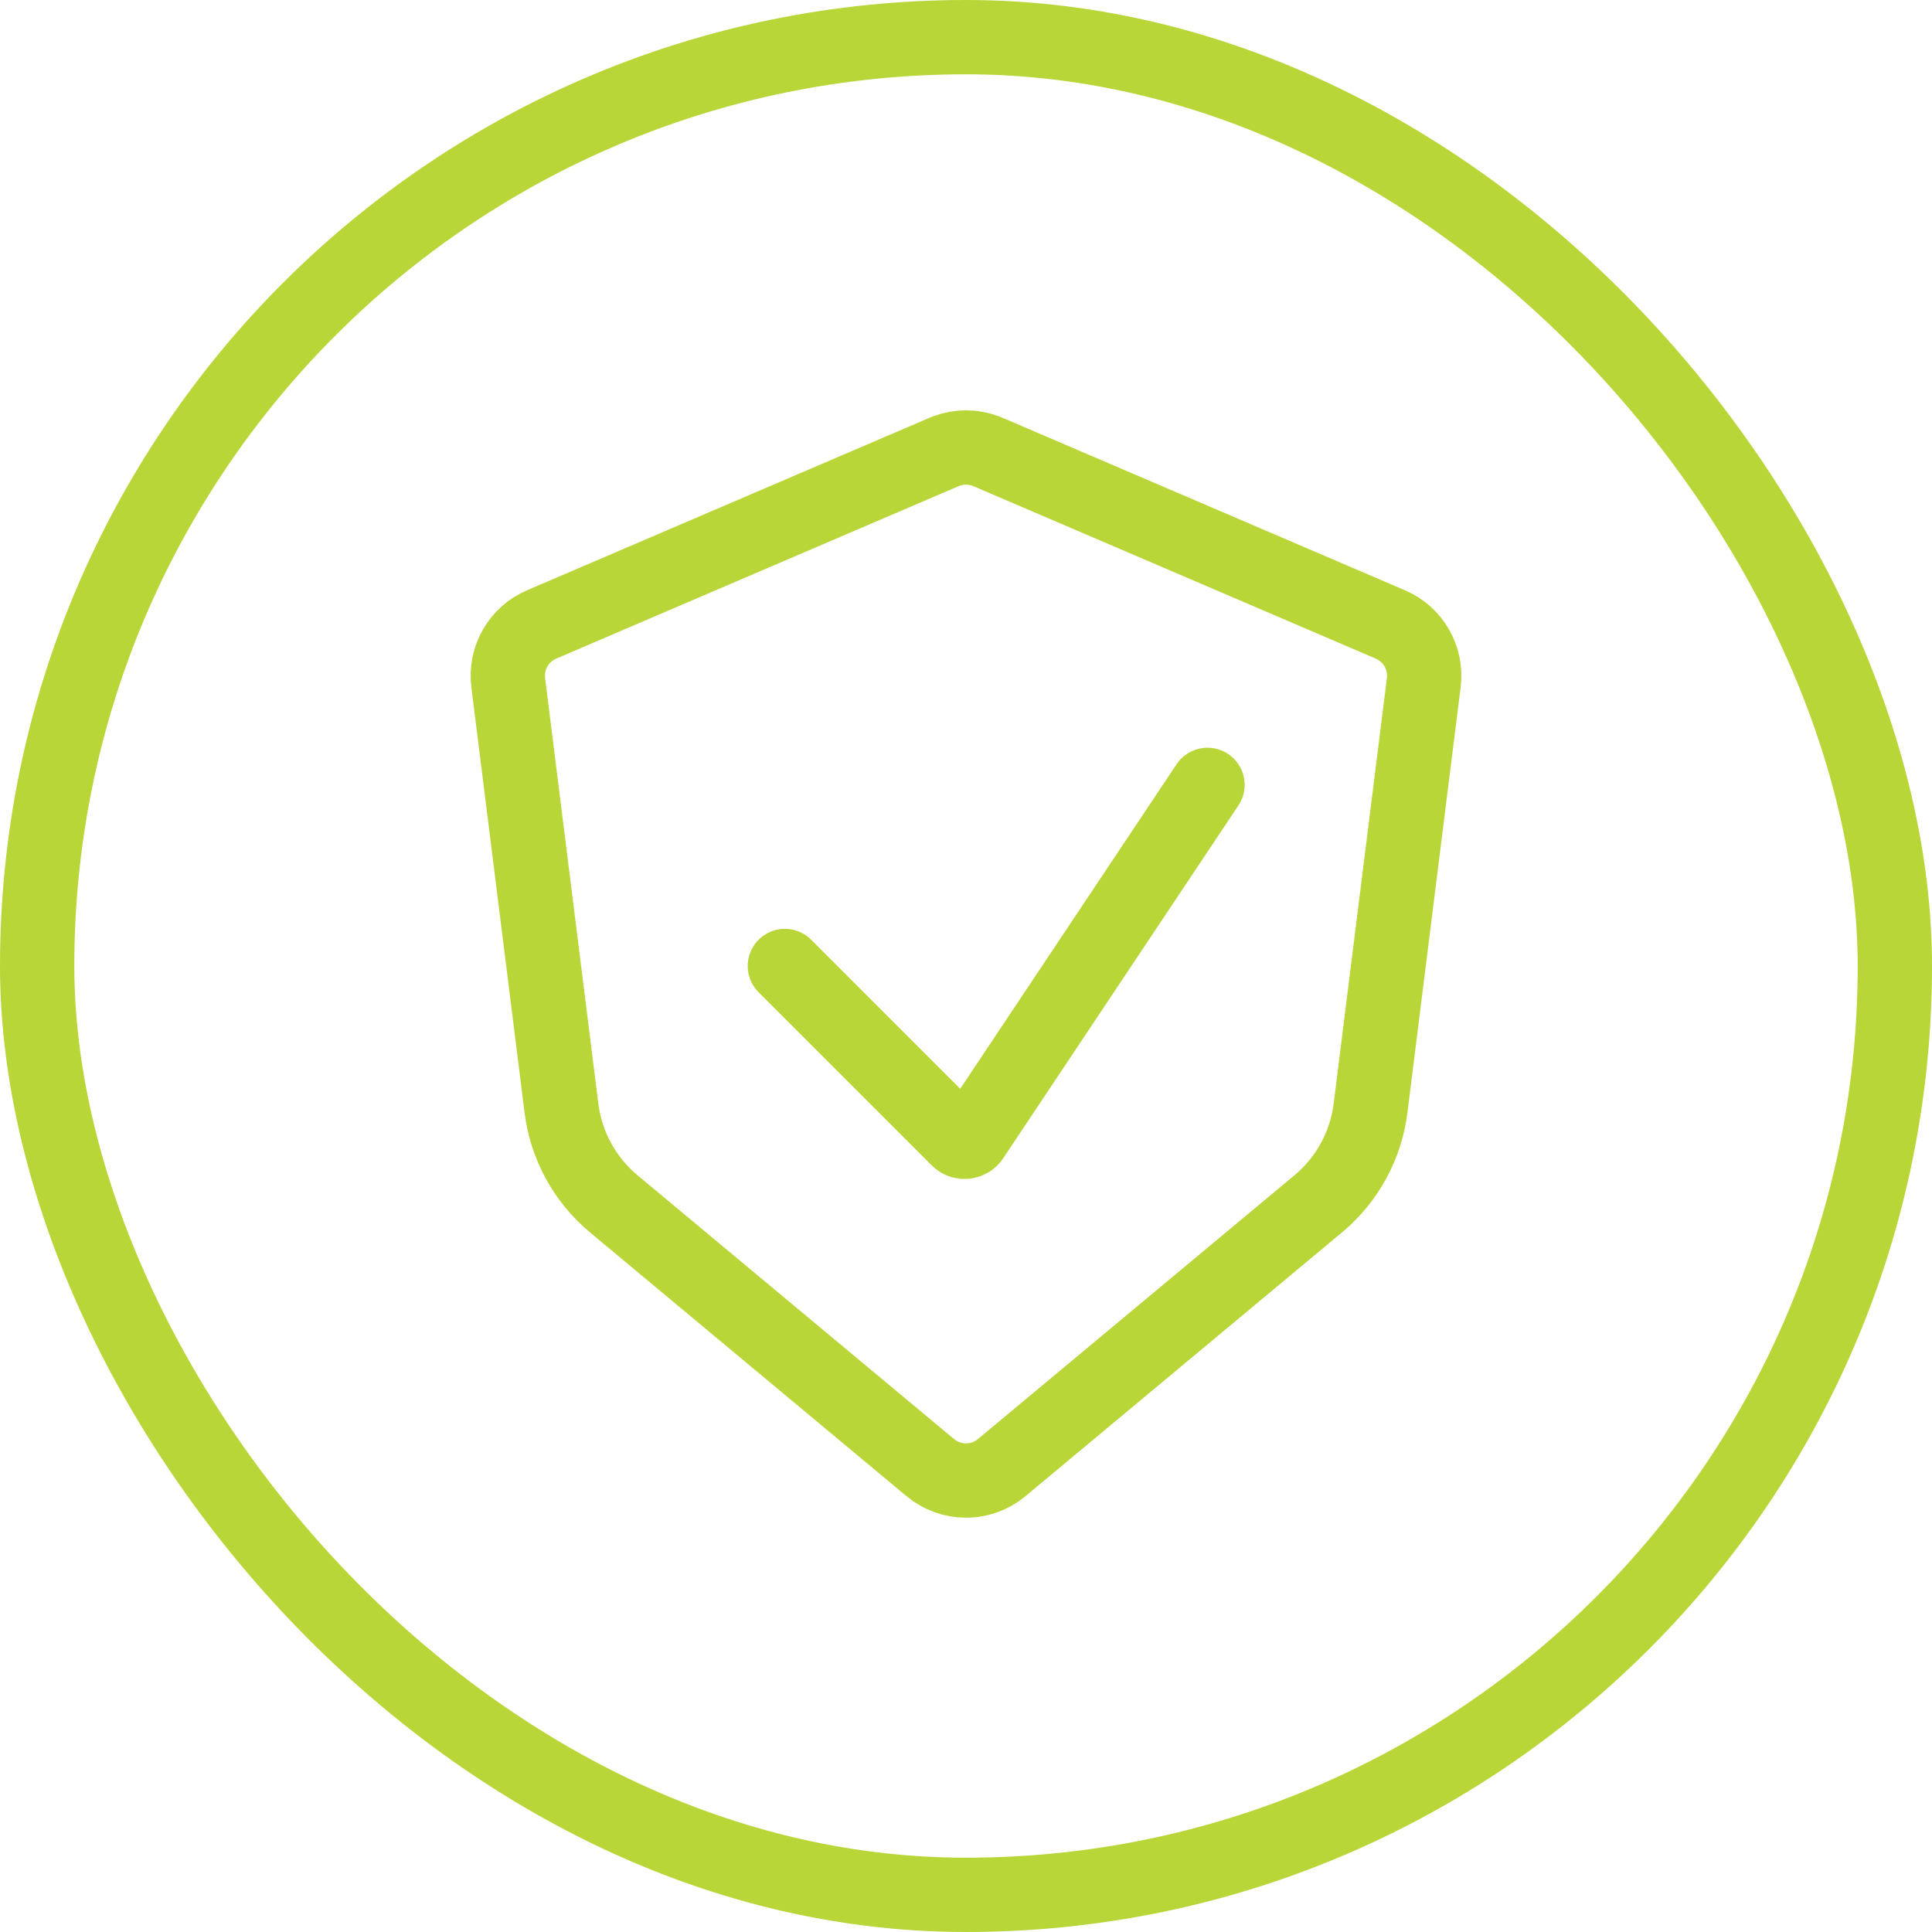 <svg xmlns="http://www.w3.org/2000/svg" width="104" height="104" viewBox="0 0 104 104" fill="none"><rect x="2" y="2" width="100" height="100" rx="50" stroke="#B8D637" stroke-width="4"></rect><path d="M50.961 24.273C51.631 24.026 52.369 24.026 53.039 24.273L53.182 24.33L74.846 33.615C76.075 34.142 76.807 35.419 76.642 36.745L73.778 59.648C73.527 61.661 72.52 63.503 70.962 64.802L53.921 79.003C52.808 79.93 51.192 79.93 50.079 79.003L33.038 64.802C31.48 63.503 30.473 61.661 30.222 59.648L27.358 36.745C27.193 35.419 27.925 34.142 29.154 33.615L50.818 24.33L50.961 24.273Z" stroke="#B8D637" stroke-width="4" stroke-linecap="round"></path><path d="M42.25 52L51.569 61.319C51.792 61.542 52.163 61.505 52.338 61.242L65 42.25" stroke="#B8D637" stroke-width="4" stroke-linecap="round"></path></svg>